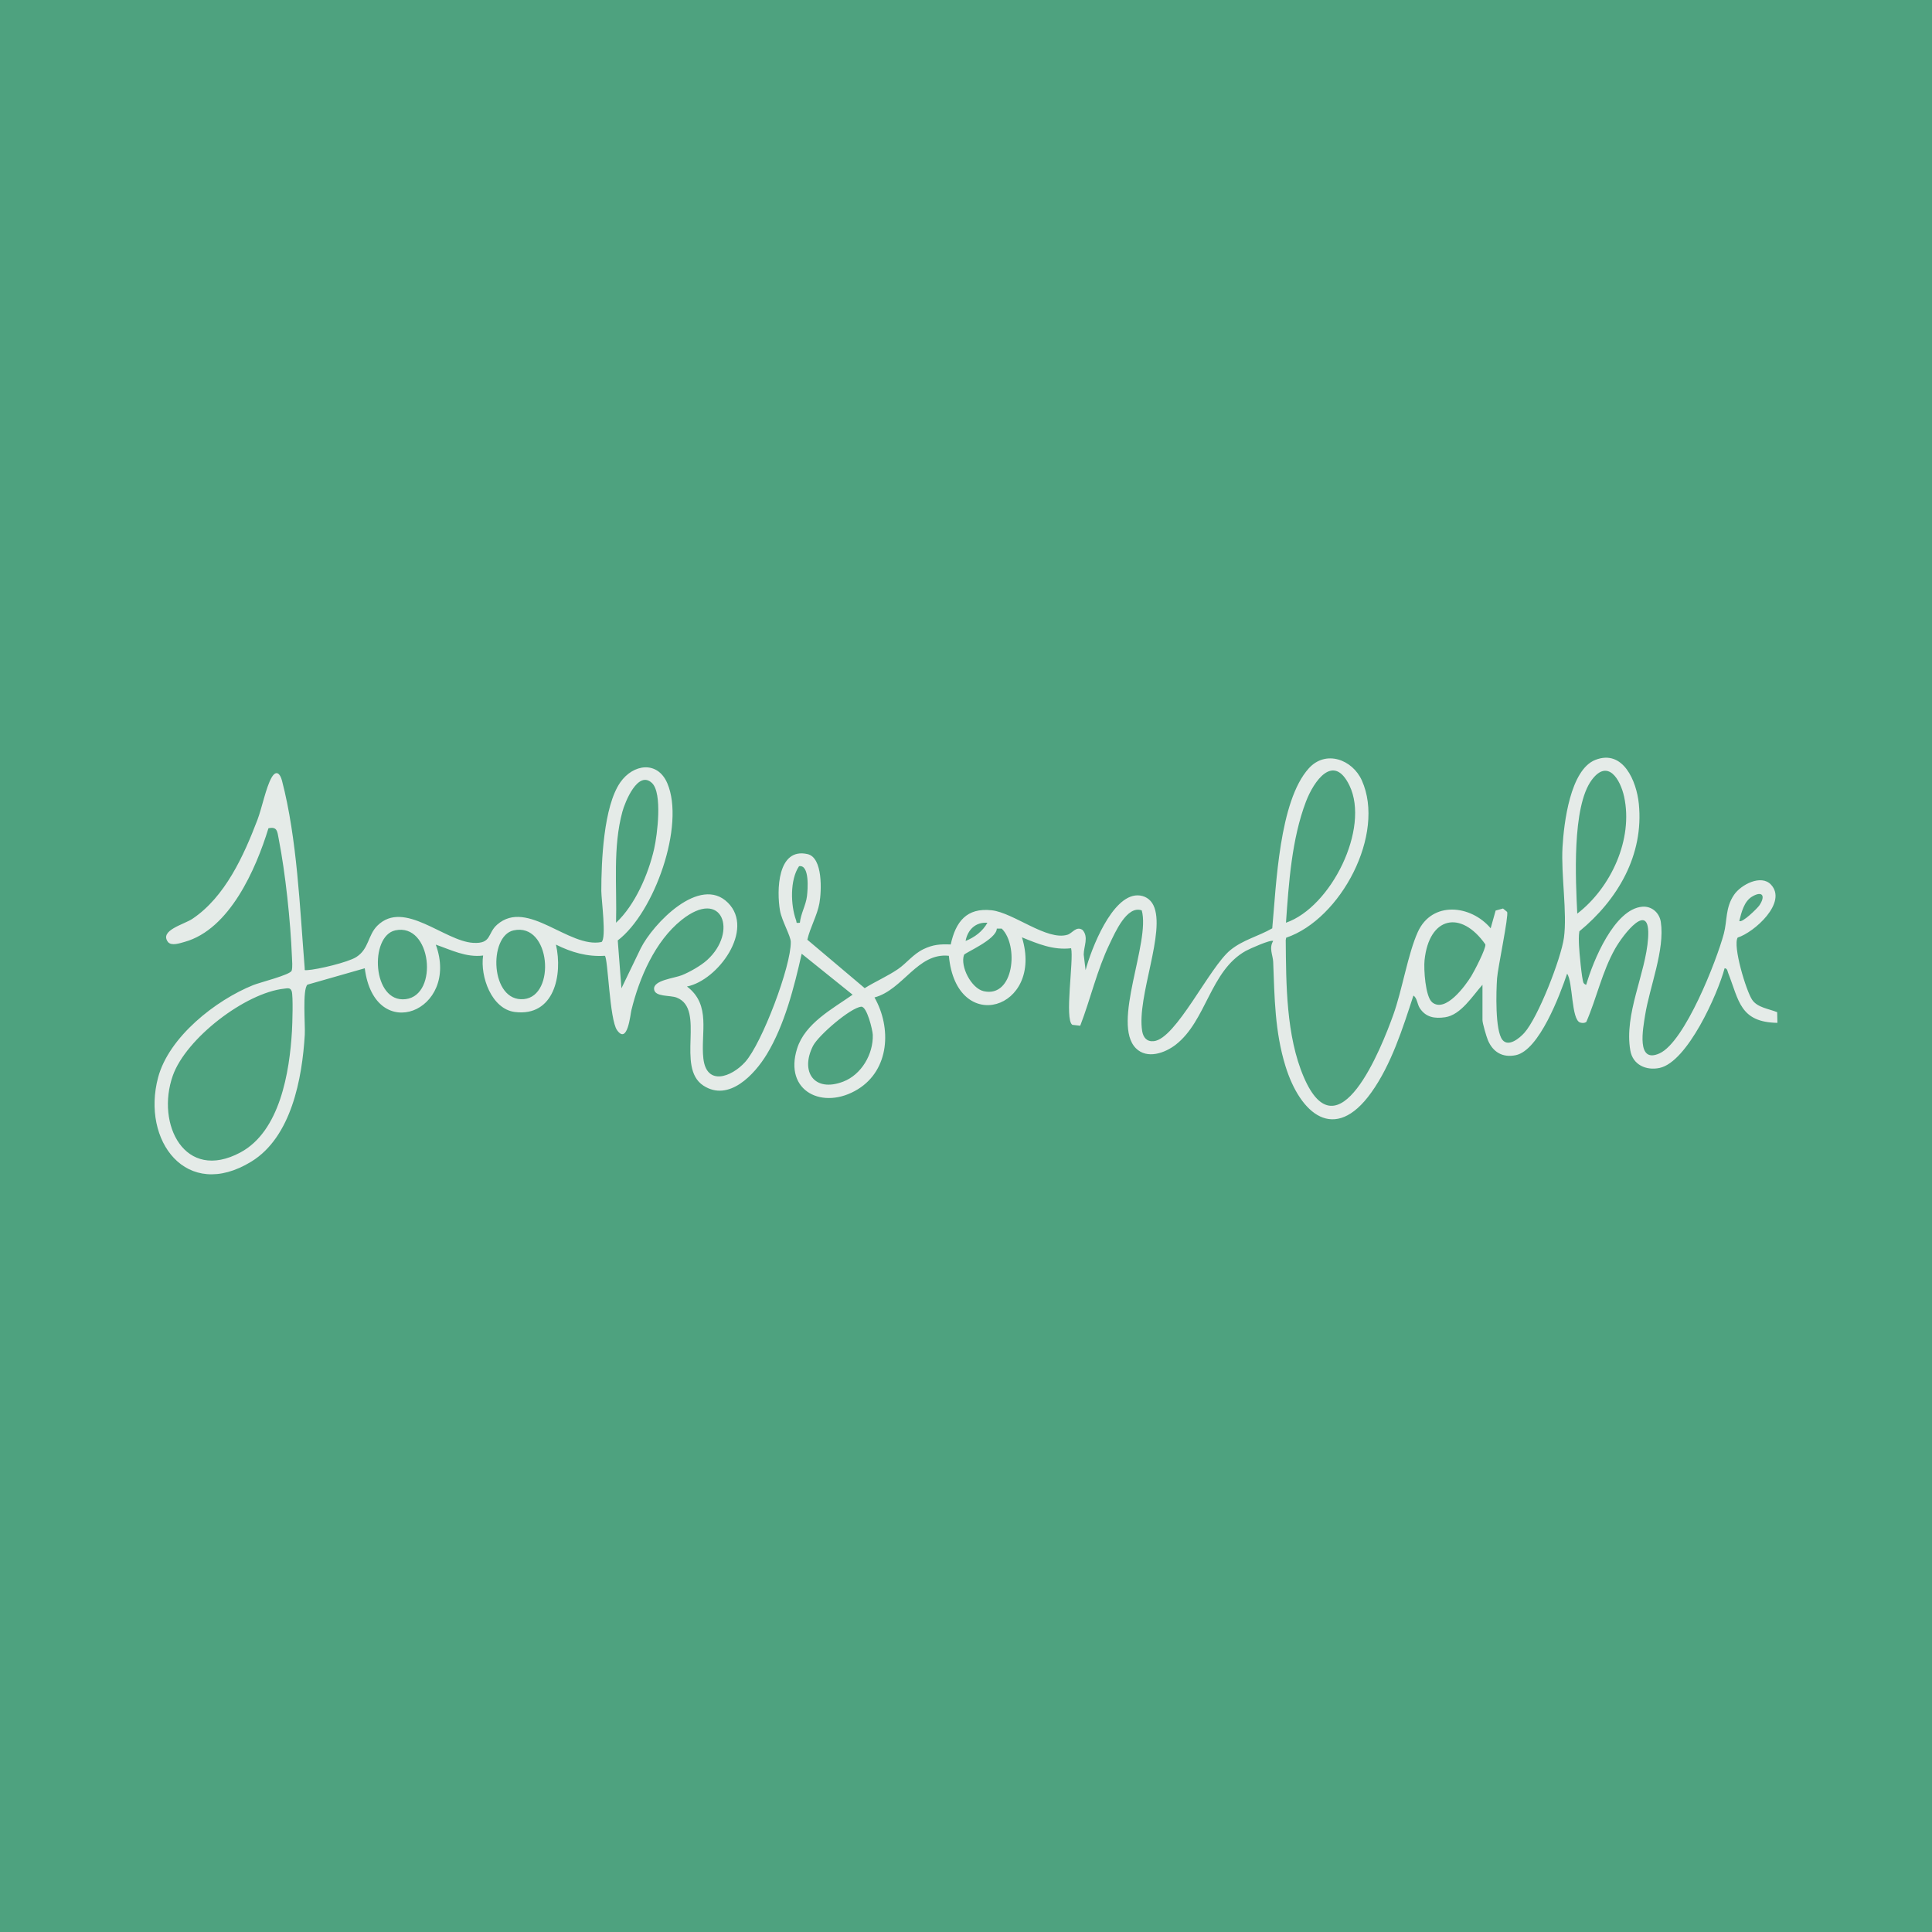<svg xmlns="http://www.w3.org/2000/svg" id="Layer_2" data-name="Layer 2" viewBox="0 0 1000 1000"><defs><style>      .cls-1 {        fill: #e5ebe8;      }      .cls-2 {        fill: #4ea27f;      }    </style></defs><g id="Layer_2-2" data-name="Layer 2"><rect class="cls-2" width="1000" height="1000"></rect><g id="Layer_1-2" data-name="Layer 1-2"><path class="cls-1" d="M767.38,509.65c-5.12,5.69-11.19,15.7-19.4,16.88-5.37.77-9.94.08-13.07-4.67-1.41-2.15-1.37-5.34-3.33-6.54-5.49,16.82-11.44,35.74-21.85,50.24-18.98,26.48-36.76,10.91-44.37-13.73-5.53-17.88-5.65-35.51-6.36-53.94-.13-3.5-2.31-7.14,0-10.84-1.22-.87-12.24,4.06-14.17,5.13-18.46,10.26-20.33,36.15-36.27,48.55-5.54,4.31-14.83,7.68-20.63,1.84-12.7-12.79,7.63-54.9,3.04-71.35-7.7-2.78-13.82,11.51-16.65,17.37-6.54,13.59-9.8,28.3-15.2,42.33l-4.08-.47c-4.2-2.78.82-33.38-.63-39.64-9.25,1.09-17.16-2.27-25.45-5.64,11.49,37.34-33.96,51.33-37.83,9.55-16.24-1.75-23.63,17.58-38.5,21.56,8.9,15.67,7.82,37.35-8.56,47.49-17.88,11.07-38.58,1.27-31.47-21.11,4.13-13.01,18.23-20.44,28.71-27.8l-26.36-21.2c-3.87,17.22-8.85,36.91-18.1,52.11-6.28,10.34-19.55,24.73-32.75,16.16-14.58-9.47,1.38-39.57-13.81-45.56-3.47-1.37-11.36-.24-11.74-4.36-.44-4.67,10.42-5.64,14.45-7.27,4.02-1.63,9.73-4.87,12.96-7.78,16.08-14.48,8.1-37.79-13.21-20.76-13.7,10.95-21.86,29.96-25.93,46.62-.57,2.3-1.99,18.1-7.46,10.35-3.9-5.52-4.65-37.42-6.31-38.46-9.06.6-17.27-1.76-25.29-5.78,3.57,15.73-.92,37.4-21.24,34.88-12.16-1.51-18.06-18.48-16.46-29.23-8.76,1.13-16.52-2.89-24.5-5.64,12.58,34.5-31.62,52.26-36.76,12.24l-29.68,8.48c-2.67,2.56-1.07,20.95-1.37,25.95-1.35,22.64-6.94,52.92-27.66,65.63-33.6,20.61-57-10.83-48.26-43.55,5.61-21.01,29.79-39.98,49.24-47.81,3.39-1.37,19.15-5.3,19.88-7.44.57-1.69.23-5.37.14-7.38-.75-18.42-3.32-42.92-6.86-60.99-.71-3.6-.66-6.38-5.29-5.35-6.48,21.13-20.08,52.33-43.41,58.81-2.59.72-6.74,2.19-8.57.08-4.6-6.05,8.16-9.04,12.63-12.03,16.93-11.33,26.59-32.72,33.63-51.17,2.34-6.12,4.42-16.81,7.32-21.89,2.38-4.17,4.44-2.2,5.42,1.57,7.86,30.22,9.19,65.52,11.72,96.66.21,1.4-.56,1.51,1.41,1.39,5.25-.3,21-4.03,25.29-6.75,6.67-4.23,5.93-11.34,11-16.32,13.79-13.56,34.59,8.06,49.49,8.95,9.78.58,7.28-4.94,12.47-9.45,15.71-13.64,37.13,12.46,53.99,9.02,2.65-1.84-.1-22.21-.1-26.4,0-15.21,1.14-43.74,9.82-56.23,6.64-9.55,19.26-11.34,24.32.41,9.37,21.73-6.69,66.98-25.63,81.4l1.91,24.78,9.96-20.65c6.34-12.7,30.6-38.17,45.16-23.64,13.97,13.95-5.15,40.15-21.2,43.36,12.7,9.59,7.01,24.06,8.48,37.21,1.6,14.39,14.51,9.76,21.64,1.86,8.67-9.61,23.85-49.72,23.61-62.19-.06-3.07-4.66-10.97-5.57-16.1-1.8-10.28-1.42-32.89,14.26-29.31,7.97,1.82,7.27,19.14,6.13,25.44-1.14,6.3-4.77,12.47-6.25,18.87l29.69,25.07c5.57-3.47,11.83-6.17,17.23-9.86,4.4-3,7.82-7.74,13.22-10.34,4.95-2.37,8.59-2.63,14.08-2.41,2.55-11.74,8.22-19.15,21.2-17.7,11.38,1.27,28.62,15.94,39.25,12.66,2.54-.78,4.51-4.67,7.78-2.47,3.31,3.72.6,8.52.6,12.75l.98,8.05c2.9-10.91,13.6-38.69,26.87-38.71,3.56,0,6.63,1.85,8.21,5.08,6.64,13.58-8.7,47.41-5.8,65.16.56,3.38,2.44,5.57,5.97,5.24,11.53-1.11,28.8-38.26,39.66-47.13,6.57-5.37,14.47-7.12,21.7-11.28,2.05-22.09,3.54-65.83,18.93-82.83,8.77-9.68,22.58-4.58,27.45,6.28,12.44,27.74-10.89,71.82-39.17,81.4l-.23,1.22c.2,22.85.19,49.56,9.32,70.87,17.8,41.55,40.21-15.03,46.36-32.19,4.64-12.96,7.58-31.62,12.7-42.89,7.37-16.2,27.48-14.02,37.69-1.89l2.58-9.18,3.82-1.05,2.12,1.76c.91,1.88-4.83,29.04-5.21,34.38-.47,6.77-1.08,26.96,2.76,31.82,3.15,3.97,8.95-.92,11.34-3.59,7.19-8,19.03-38.51,20.51-49.22,1.77-12.85-1.55-32.58-.73-46.91.7-12.36,3.96-40.07,17.01-45.17,14.43-5.64,21.32,11.09,22.49,22.71,2.68,26.58-10.96,49.71-30.78,66.03-.4,2.42-.28,4.9-.18,7.34.12,3.07,1.42,17.42,2.33,19.33.19.4,1.18,1.18,1.42.92,3.51-12.17,14.51-39.17,29.03-40.33,4.82-.39,8.81,3.06,9.56,7.88,2.19,14.38-5.82,33.75-8.13,48.29-1.07,6.79-4.7,25.29,7.49,19.73,13.06-5.96,29.48-47.83,33.25-61.91,1.84-6.85.71-13.4,5.29-20.15,3.56-5.24,13.99-10.75,19.11-5.29,8.69,9.28-8.69,24.73-17.22,27.42-2.65,4.23,4.33,27.54,7.51,32.24,2.73,4.03,8.75,4.65,12.93,6.38l.12,5.52c-19.42-.32-19.9-11.59-25.5-25.85-.39-.99-.35-2.27-1.82-2.42-3.58,13.33-19.25,48.56-33.68,51.61-6.93,1.46-13.82-1.6-15.12-8.96-3.35-18.94,7.94-39.72,9.19-58.22,1.38-20.4-12.88-1.98-17.1,5.5-6.71,11.89-9.49,25.44-14.89,37.89-.99.64-2.05.61-3.14.3-4.7-1.36-3.74-21.17-6.79-25.29-3.64,10.77-14.41,39.67-26.59,42.18-6.79,1.39-11.81-1.58-14.41-7.77-.78-1.86-2.81-8.81-2.81-10.39v-18.37l.04.02ZM665.62,477.6c23.35-8.08,43.56-48.88,32.86-71.02-8.26-17.07-18.48-2.25-22.52,8.34-7.36,19.31-8.91,42.21-10.34,62.67h0ZM816.39,472.89c17.45-13.4,29.06-38.54,24.25-60.53-1.97-8.98-8.44-19.79-16.72-8.71-10.38,13.9-8.36,52.17-7.53,69.24ZM337.47,405.3c-7.23-6.87-13.95,9.76-15.32,14.82-5.03,18.5-2.78,38.52-3.28,57.49,9.86-9.19,16.72-25.13,19.71-38.23,1.63-7.16,4.39-28.85-1.11-34.08h0ZM414.02,477.61c.45-4.7,3.12-9.1,3.67-13.77.39-3.22,1.48-16.45-4.1-15.49-4.79,6.98-4.37,20.28-1.55,27.94.48,1.3-.34,1.61,1.97,1.32h0ZM900.25,476.66c1.37,1.37,9.4-6.58,10.37-8,3.29-4.83,1.73-7.79-3.68-4.62-4.22,2.46-5.56,8.18-6.68,12.63h0ZM511.09,477.62c-6.14-.46-10.26,3.66-11.3,9.42,4.75-1.92,8.76-4.93,11.3-9.42ZM741.27,518.78c6.87,5.67,17.2-8.57,20.28-13.57,1.53-2.47,7.72-14.4,7.27-16.4-12.63-17.97-29.15-14.37-31.48,8.21-.47,4.57.4,18.84,3.94,21.76ZM518.48,480.63h-2.53c-.14,5.67-16.61,12.55-16.98,13.6-2.08,6.01,3.8,17.37,10.19,18.81,15.74,3.56,18.21-23.78,9.32-32.4ZM204.59,481.56c-13.48,2.95-11.93,37.65,5.35,35.61,17.28-2.04,13.4-39.7-5.35-35.61ZM265.83,481.56c-13.17,2.87-12.06,37.24,5.32,35.58,16.69-1.59,13.92-39.78-5.32-35.58ZM147.16,511.72c-20.18,2.14-50.9,25.75-57.72,45.05-8.85,25.05,6.14,55.21,35.01,39.73,20.47-10.98,25.42-41.58,26.67-62.84.22-3.63.68-18.12-.13-20.58-.66-2.01-2.19-1.54-3.83-1.36h0ZM445.77,521.07c-5.57.51-22.23,14.89-24.97,20.31-6.75,13.36.65,24.2,15.64,18.47,9.45-3.62,15.62-14.24,15.31-24.24-.08-2.44-3.04-14.81-5.98-14.54h0Z"></path></g></g></svg>